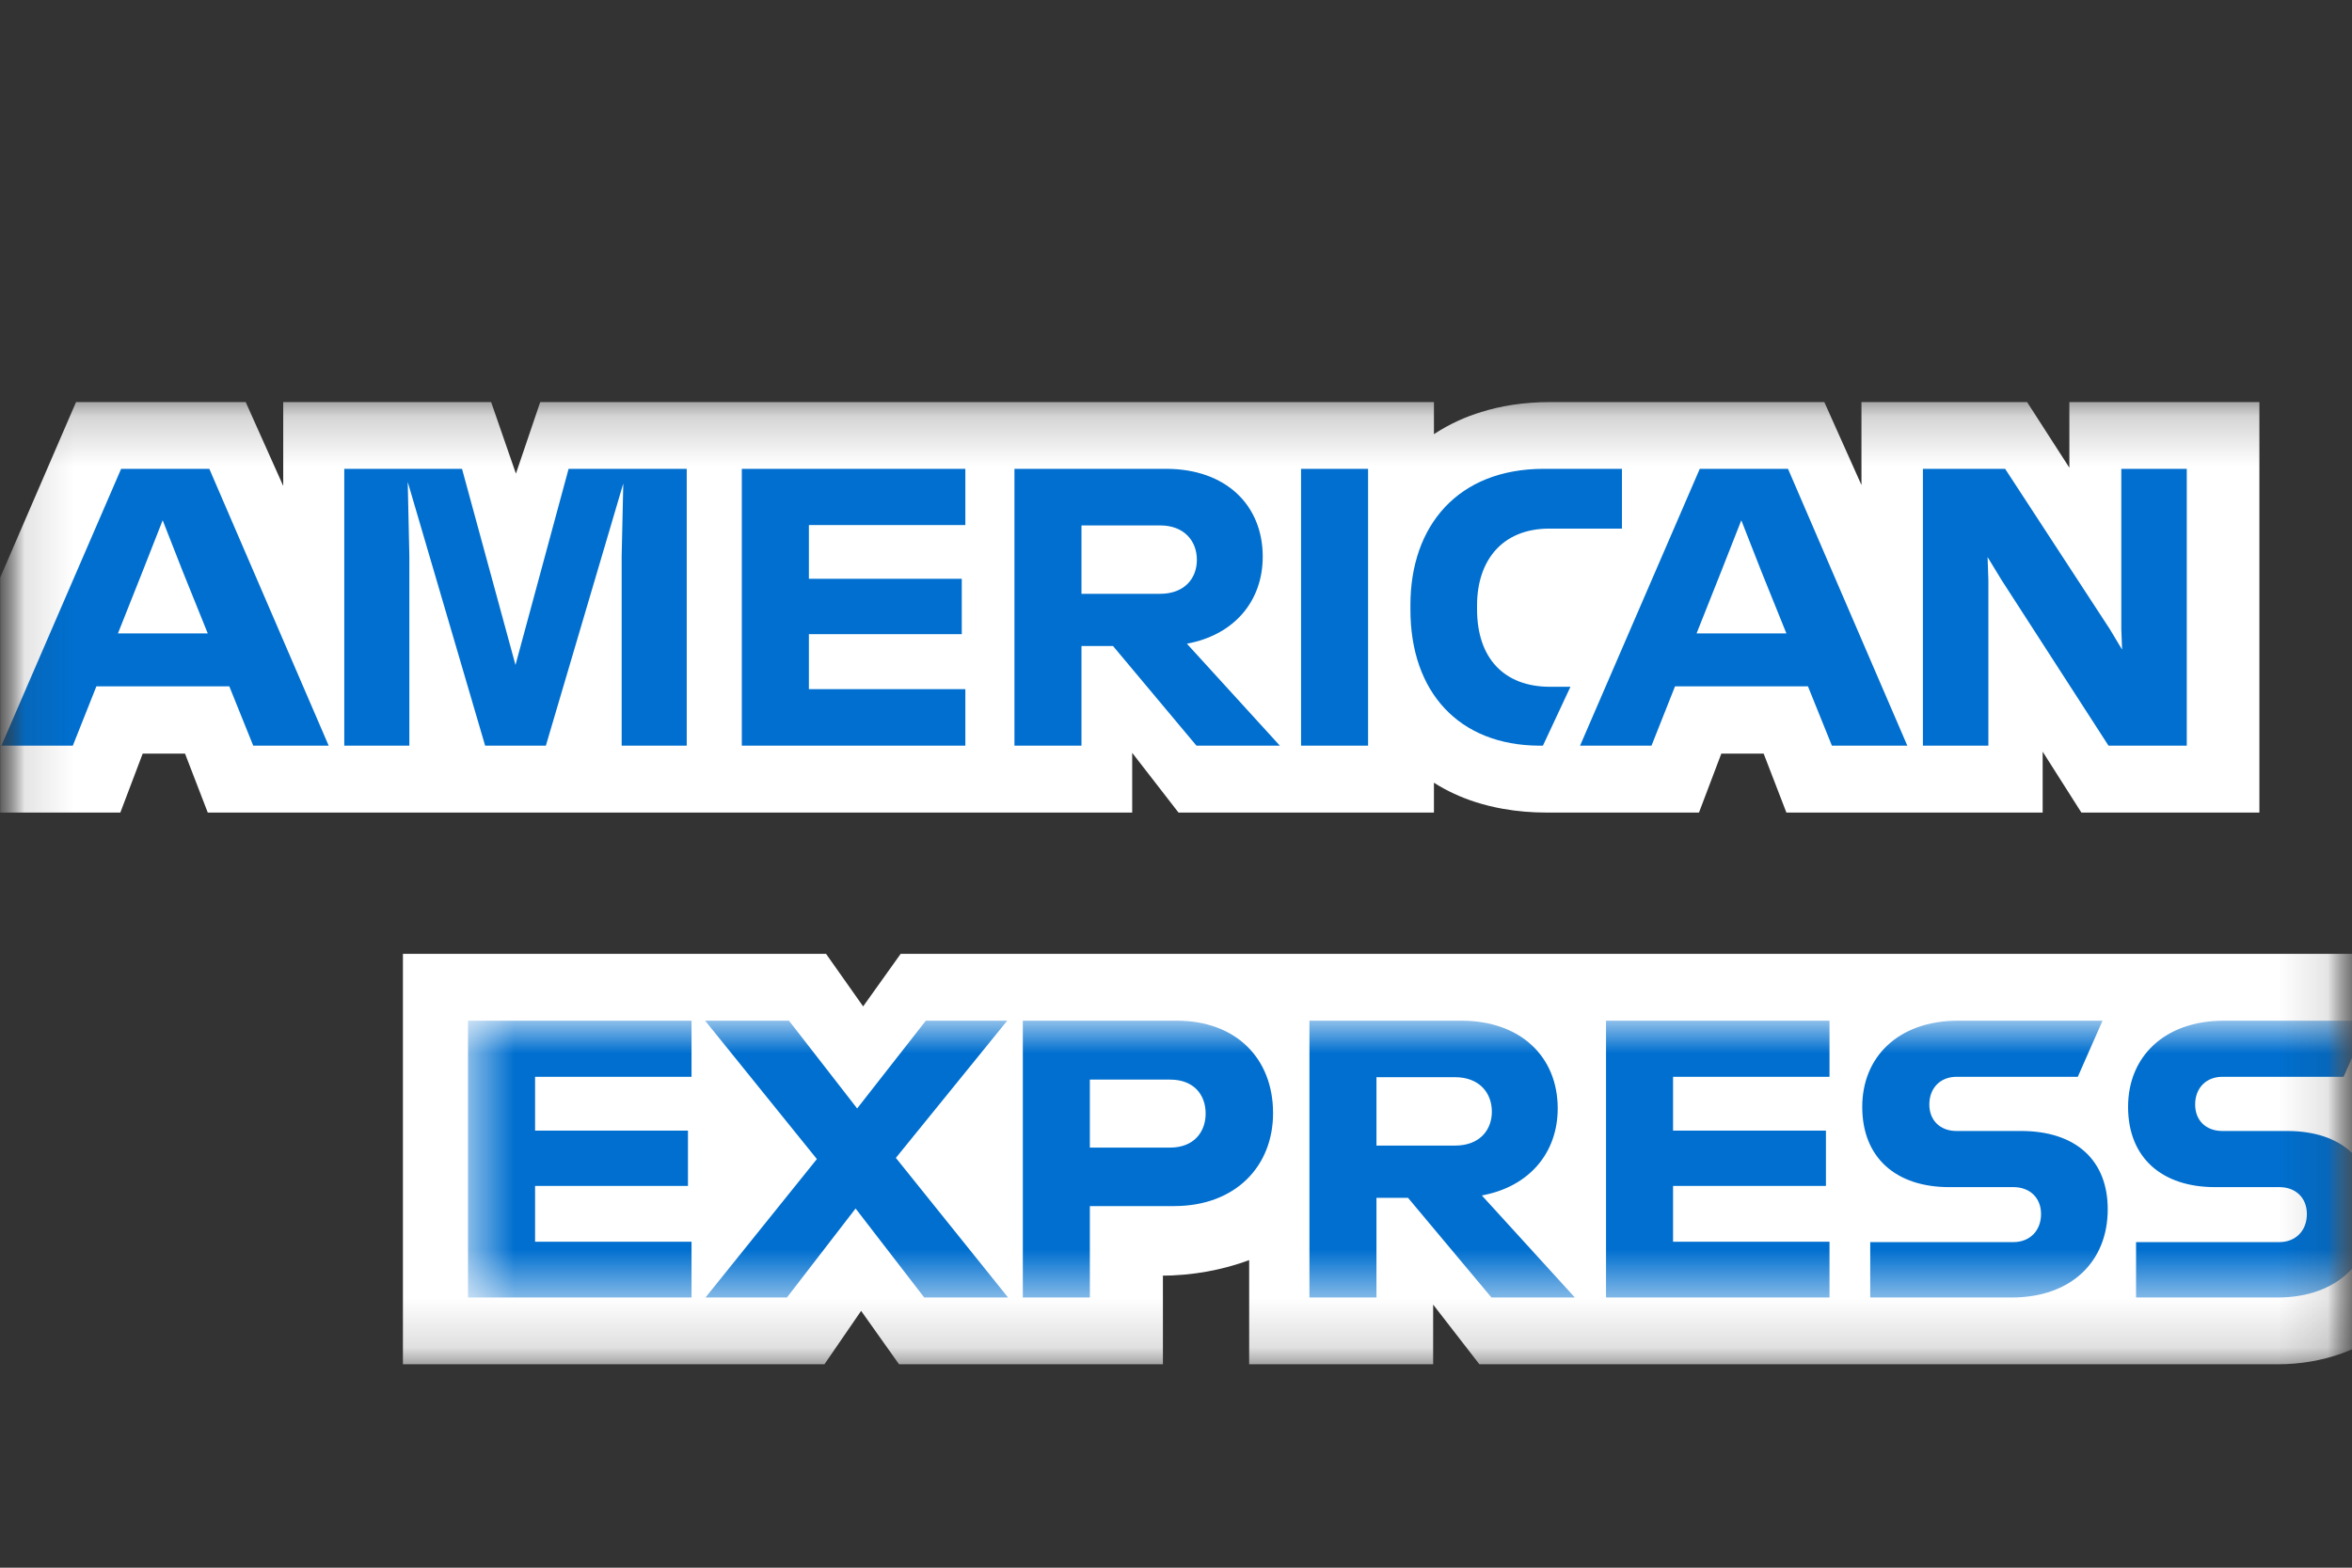 <svg width="48" height="32" viewBox="0 0 48 32" fill="none" xmlns="http://www.w3.org/2000/svg">
<rect x="0" y="0" width="48" height="32" fill="#333333" stroke="none"/>
<mask id="mask0_187_5577" style="mask-type:alpha" maskUnits="userSpaceOnUse" x="0" y="0" width="49" height="32">
<path d="M4.004 0.25L44.002 0.25C46.073 0.25 47.752 1.929 47.752 4V27.999C47.752 30.07 46.073 31.749 44.002 31.749H4.004C1.933 31.749 0.254 30.07 0.254 27.999L0.254 4C0.254 1.929 1.933 0.25 4.004 0.25Z" fill="#C4C4C4" stroke="black" stroke-width="0.5"/>
</mask>
<g mask="url(#mask0_187_5577)">
<mask id="mask1_187_5577" style="mask-type:alpha" maskUnits="userSpaceOnUse" x="0" y="8" width="49" height="20">
<path d="M0.004 8.207V27.848H48.407V8.207H0.004Z" fill="white"/>
</mask>
<g mask="url(#mask1_187_5577)">
<path fill-rule="evenodd" clip-rule="evenodd" d="M42.477 16.586H46.11V8.207H42.232V9.547L41.369 8.207H37.989V9.901L37.231 8.207H31.642C31.374 8.207 31.112 8.226 30.858 8.265C30.642 8.299 30.432 8.347 30.229 8.41C30.07 8.459 29.915 8.517 29.766 8.585C29.591 8.665 29.423 8.757 29.264 8.862V8.574V8.207H11.025L10.529 9.668L10.023 8.207H5.78V9.919L5.014 8.207H1.552L0.004 11.791V15.84V16.586H2.456L2.912 15.383H3.776L4.24 16.586H23.106V15.367L24.051 16.586H29.264V16.318V15.977C29.399 16.063 29.539 16.139 29.681 16.204C29.823 16.27 29.969 16.326 30.116 16.373C30.299 16.431 30.484 16.476 30.668 16.509C30.969 16.563 31.269 16.586 31.553 16.586H34.673L35.129 15.383H35.993L36.457 16.586H41.687V15.343L42.477 16.586ZM48.407 27.332V19.47H47.983H18.381L17.615 20.543L16.858 19.47H8.223V27.848H16.825L17.574 26.758L18.348 27.848H23.733V26.04H23.676C24.345 26.04 24.954 25.921 25.493 25.722V27.848H29.248V26.63L30.192 27.848H46.484C46.953 27.848 47.393 27.769 47.787 27.628C48.009 27.548 48.216 27.448 48.407 27.332Z" fill="white"/>
<mask id="mask2_187_5577" style="mask-type:alpha" maskUnits="userSpaceOnUse" x="9" y="20" width="40" height="7">
<path d="M48.44 26.484V20.833H9.551V26.484H48.44Z" fill="white"/>
</mask>
<g mask="url(#mask2_187_5577)">
<path fill-rule="evenodd" clip-rule="evenodd" d="M46.518 25.354H43.593V26.485H46.476C47.707 26.485 48.44 25.742 48.44 24.684C48.44 23.675 47.78 23.086 46.672 23.086H45.353C45.026 23.086 44.799 22.876 44.799 22.545C44.799 22.206 45.026 21.98 45.353 21.98H47.829L48.334 20.834H45.393C44.163 20.834 43.43 21.576 43.43 22.593C43.43 23.635 44.123 24.232 45.206 24.232H46.518C46.843 24.232 47.079 24.442 47.079 24.781C47.079 25.128 46.843 25.354 46.518 25.354ZM41.092 25.354H38.168V26.485H41.051C42.282 26.485 43.015 25.742 43.015 24.684C43.015 23.675 42.355 23.086 41.247 23.086H39.928C39.602 23.086 39.374 22.876 39.374 22.545C39.374 22.206 39.602 21.98 39.928 21.98H42.404L42.909 20.834H39.968C38.738 20.834 38.005 21.576 38.005 22.593C38.005 23.635 38.697 24.232 39.781 24.232H41.092C41.418 24.232 41.654 24.442 41.654 24.781C41.654 25.128 41.418 25.354 41.092 25.354ZM37.337 21.98V20.834H32.776V26.485H37.337V25.346H34.144V24.208H37.264V23.078H34.144V21.98H37.337ZM29.696 21.988C30.185 21.988 30.446 22.303 30.446 22.691C30.446 23.078 30.185 23.384 29.696 23.384H28.091V21.988H29.696ZM28.091 24.45H28.735L30.438 26.485H32.14L30.242 24.402C31.212 24.224 31.79 23.53 31.79 22.626C31.79 21.568 31.032 20.834 29.819 20.834H26.723V26.485H28.091V24.45ZM24.605 22.73C24.605 23.11 24.361 23.425 23.88 23.425H22.242V22.037H23.88C24.361 22.037 24.605 22.343 24.605 22.73ZM20.874 20.834V26.485H22.242V24.619H23.961C25.208 24.619 25.981 23.812 25.981 22.722C25.981 21.601 25.224 20.834 24.01 20.834H20.874ZM18.862 26.485H20.573L18.283 23.635L20.556 20.834H18.895L17.493 22.626L16.101 20.834H14.39L16.671 23.659L14.398 26.485H16.06L17.461 24.668L18.862 26.485ZM14.113 21.98V20.834H9.551V26.485H14.113V25.346H10.92V24.208H14.04V23.078H10.92V21.98H14.113Z" fill="#006FCF"/>
</g>
<path fill-rule="evenodd" clip-rule="evenodd" d="M40.579 11.839L40.563 11.371L40.848 11.839L43.031 15.221H44.628V9.57H43.292V12.84L43.308 13.26L43.056 12.84L40.921 9.57H39.243V15.221H40.579V11.839ZM35.121 11.678L35.537 10.62L35.952 11.678L36.457 12.929H34.624L35.121 11.678ZM37.386 15.221H38.925L36.49 9.57H34.689L32.246 15.221H33.704L34.184 14.01H36.897L37.386 15.221ZM31.415 15.221H31.488L32.05 14.019H31.635C30.698 14.019 30.144 13.438 30.144 12.437V12.356C30.144 11.46 30.641 10.79 31.619 10.79H33.101V9.57H31.505C29.745 9.57 28.784 10.741 28.784 12.348V12.444C28.784 14.124 29.77 15.213 31.415 15.221ZM26.552 15.221H27.92V12.734V9.57H26.552V12.702V15.221ZM23.676 10.725C24.165 10.725 24.426 11.04 24.426 11.427C24.426 11.815 24.165 12.121 23.676 12.121H22.071V10.725H23.676ZM22.071 13.187H22.715L24.418 15.221H26.12L24.222 13.139C25.192 12.961 25.77 12.267 25.77 11.363C25.77 10.305 25.012 9.57 23.798 9.57H20.703V15.221H22.071V13.187ZM19.701 10.717V9.57H15.139V15.221H19.701V14.067H16.508V12.945H19.628V11.815H16.508V10.717H19.701ZM8.354 11.363L8.321 9.837L9.901 15.221H11.14L12.72 9.869L12.687 11.355V15.221H14.015V9.57H11.604L10.52 13.574L9.429 9.57H7.026V15.221H8.354V11.363ZM2.904 11.678L3.32 10.62L3.735 11.678L4.24 12.929H2.407L2.904 11.678ZM5.168 15.221H6.708L4.272 9.57H2.472L0.028 15.221H1.486L1.967 14.01H4.68L5.168 15.221Z" fill="#006FCF"/>
</g>
</g>
</svg>
